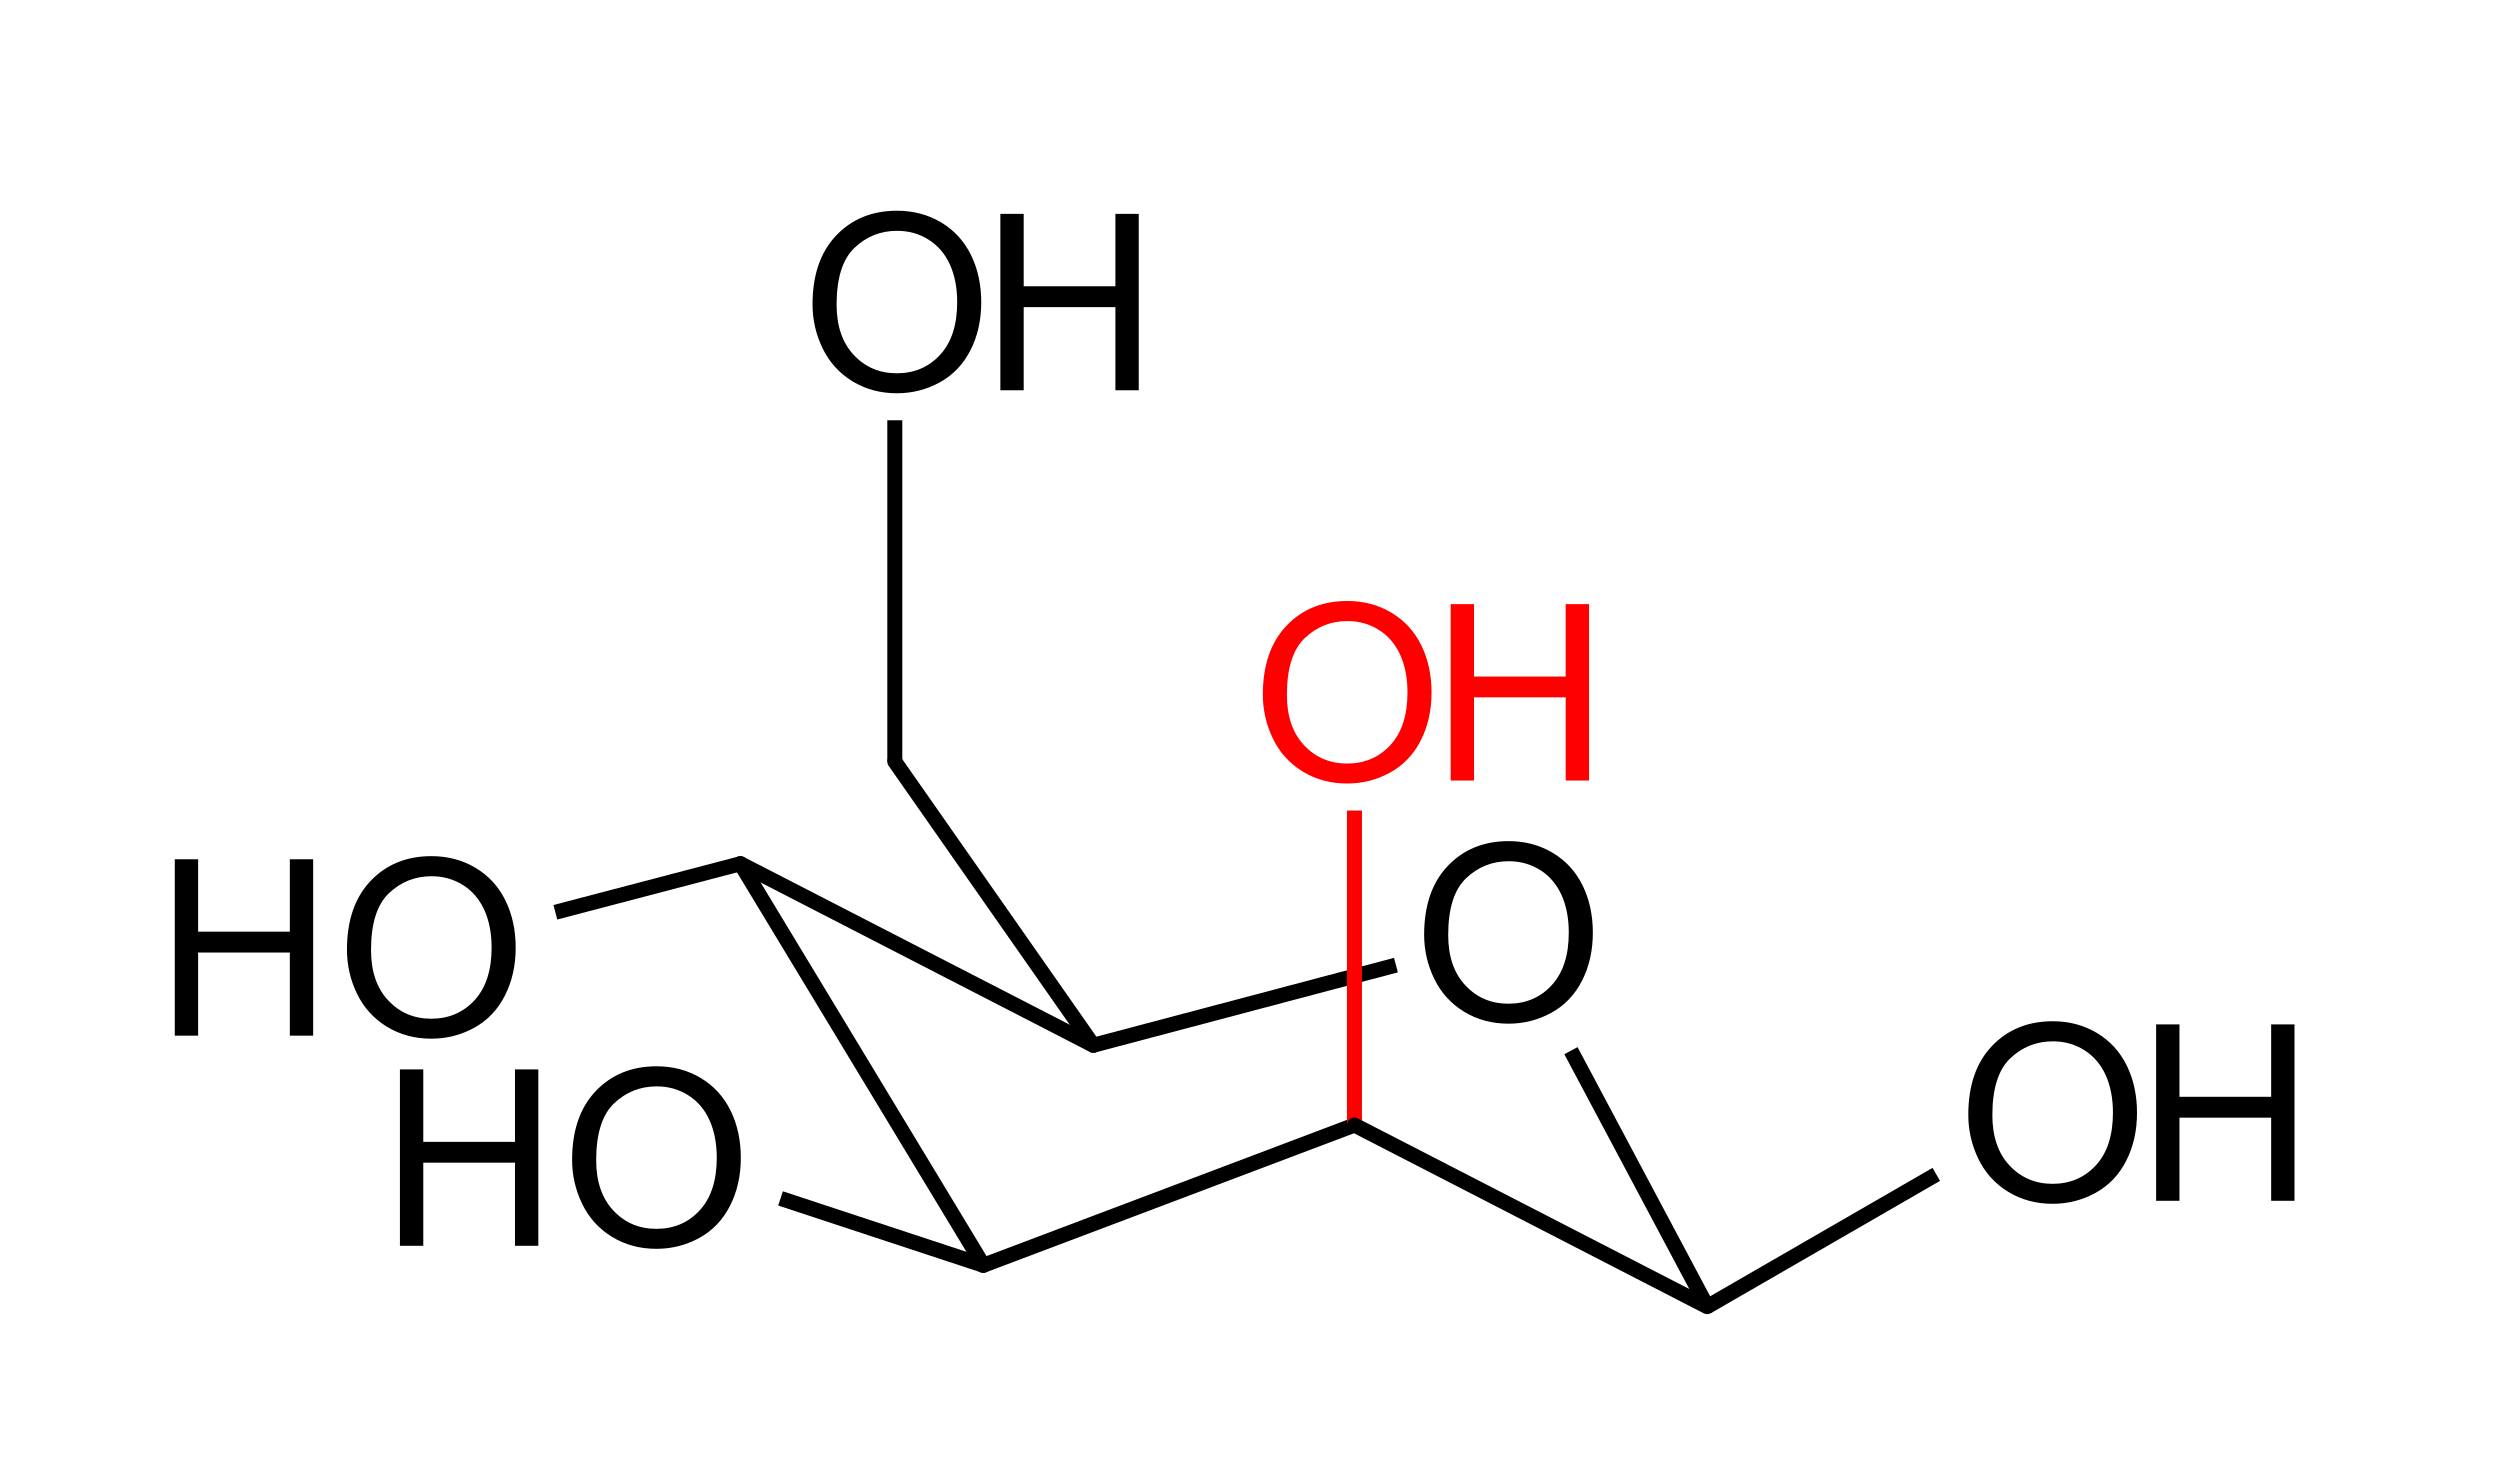 <?xml version="1.0" encoding="UTF-8"?>
<svg xmlns="http://www.w3.org/2000/svg" xmlns:xlink="http://www.w3.org/1999/xlink" width="125pt" height="74pt" viewBox="0 0 125 74" version="1.1">
<g id="surface0">
<path style="stroke: none; fill-rule: evenodd; fill: rgb(0%,0%,0%); opacity: 0;" d="M 97.564 48.782 L 116.326 48.782 L 116.326 60.79 L 97.564 60.79 Z M 97.564 48.782 "/>
<path style="fill: none; stroke-width: 0.75; stroke-linecap: butt; stroke-linejoin: miter; stroke: rgb(0%,0%,0%); opacity: 0;stroke-miterlimit: 10;" d="M 97.564 48.782 L 116.326 48.782 L 116.326 60.79 L 97.564 60.79 Z M 97.564 48.782 " transform="matrix(1,0,0,1,0,0)"/>
<path style="stroke: none; fill-rule: evenodd; fill: rgb(0%,0%,0%); opacity: 0;" d="M 70.546 39.776 L 81.053 39.776 L 81.053 51.784 L 70.546 51.784 Z M 70.546 39.776 "/>
<path style="fill: none; stroke-width: 0.75; stroke-linecap: butt; stroke-linejoin: miter; stroke: rgb(0%,0%,0%); opacity: 0;stroke-miterlimit: 10;" d="M 70.546 39.776 L 81.053 39.776 L 81.053 51.784 L 70.546 51.784 Z M 70.546 39.776 " transform="matrix(1,0,0,1,0,0)"/>
<path style="stroke: none; fill-rule: evenodd; fill: rgb(0%,0%,0%); opacity: 0;" d="M 62.291 27.768 L 81.053 27.768 L 81.053 39.776 L 62.291 39.776 Z M 62.291 27.768 "/>
<path style="fill: none; stroke-width: 0.75; stroke-linecap: butt; stroke-linejoin: miter; stroke: rgb(0%,0%,0%); opacity: 0;stroke-miterlimit: 10;" d="M 62.291 27.768 L 81.053 27.768 L 81.053 39.776 L 62.291 39.776 Z M 62.291 27.768 " transform="matrix(1,0,0,1,0,0)"/>
<path style="stroke: none; fill-rule: evenodd; fill: rgb(0%,0%,0%); opacity: 0;" d="M 39.776 8.255 L 58.538 8.255 L 58.538 20.263 L 39.776 20.263 Z M 39.776 8.255 "/>
<path style="fill: none; stroke-width: 0.75; stroke-linecap: butt; stroke-linejoin: miter; stroke: rgb(0%,0%,0%); opacity: 0;stroke-miterlimit: 10;" d="M 39.776 8.255 L 58.538 8.255 L 58.538 20.263 L 39.776 20.263 Z M 39.776 8.255 " transform="matrix(1,0,0,1,0,0)"/>
<path style="stroke: none; fill-rule: evenodd; fill: rgb(0%,0%,0%); opacity: 0;" d="M 8.255 40.527 L 27.018 40.527 L 27.018 52.534 L 8.255 52.534 Z M 8.255 40.527 "/>
<path style="fill: none; stroke-width: 0.75; stroke-linecap: butt; stroke-linejoin: miter; stroke: rgb(0%,0%,0%); opacity: 0;stroke-miterlimit: 10;" d="M 8.255 40.527 L 27.018 40.527 L 27.018 52.534 L 8.255 52.534 Z M 8.255 40.527 " transform="matrix(1,0,0,1,0,0)"/>
<path style="stroke: none; fill-rule: evenodd; fill: rgb(0%,0%,0%); opacity: 0;" d="M 19.513 51.033 L 38.275 51.033 L 38.275 63.041 L 19.513 63.041 Z M 19.513 51.033 "/>
<path style="fill: none; stroke-width: 0.75; stroke-linecap: butt; stroke-linejoin: miter; stroke: rgb(0%,0%,0%); opacity: 0;stroke-miterlimit: 10;" d="M 19.513 51.033 L 38.275 51.033 L 38.275 63.041 L 19.513 63.041 Z M 19.513 51.033 " transform="matrix(1,0,0,1,0,0)"/>
<path style="fill: none; stroke-width: 0.75; stroke-linecap: round; stroke-linejoin: round; stroke: rgb(0%,0%,0%); opacity: 1;stroke-miterlimit: 10;" d="M 67.723 56.253 L 49.167 63.265 " transform="matrix(1,0,0,1,0,0)"/>
<path style="fill: none; stroke-width: 0.75; stroke-linecap: round; stroke-linejoin: round; stroke: rgb(0%,0%,0%); opacity: 1;stroke-miterlimit: 10;" d="M 54.662 52.263 L 37.025 43.185 " transform="matrix(1,0,0,1,0,0)"/>
<path style="fill: none; stroke-width: 0.75; stroke-linecap: butt; stroke-linejoin: round; stroke: rgb(0%,0%,0%); opacity: 1;stroke-miterlimit: 10;" d="M 85.359 65.332 L 78.547 52.534 " transform="matrix(1,0,0,1,0,0)"/>
<path style="fill: none; stroke-width: 0.75; stroke-linecap: butt; stroke-linejoin: round; stroke: rgb(0%,0%,0%); opacity: 1;stroke-miterlimit: 10;" d="M 69.796 48.255 L 54.662 52.263 " transform="matrix(1,0,0,1,0,0)"/>
<path style="fill: none; stroke-width: 0.75; stroke-linecap: round; stroke-linejoin: round; stroke: rgb(0%,0%,0%); opacity: 1;stroke-miterlimit: 10;" d="M 49.167 63.265 L 37.025 43.185 " transform="matrix(1,0,0,1,0,0)"/>
<path style="fill: none; stroke-width: 0.75; stroke-linecap: butt; stroke-linejoin: round; stroke: rgb(100%,0%,0%); opacity: 1;stroke-miterlimit: 10;" d="M 67.723 56.253 L 67.723 40.527 " transform="matrix(1,0,0,1,0,0)"/>
<path style="fill: none; stroke-width: 0.75; stroke-linecap: butt; stroke-linejoin: round; stroke: rgb(0%,0%,0%); opacity: 1;stroke-miterlimit: 10;" d="M 49.167 63.265 L 39.026 59.921 " transform="matrix(1,0,0,1,0,0)"/>
<path style="fill: none; stroke-width: 0.75; stroke-linecap: round; stroke-linejoin: round; stroke: rgb(0%,0%,0%); opacity: 1;stroke-miterlimit: 10;" d="M 85.359 65.332 L 67.723 56.253 " transform="matrix(1,0,0,1,0,0)"/>
<path style="fill: none; stroke-width: 0.75; stroke-linecap: round; stroke-linejoin: round; stroke: rgb(0%,0%,0%); opacity: 1;stroke-miterlimit: 10;" d="M 54.662 52.263 L 44.74 38.079 " transform="matrix(1,0,0,1,0,0)"/>
<path style="fill: none; stroke-width: 0.75; stroke-linecap: butt; stroke-linejoin: round; stroke: rgb(0%,0%,0%); opacity: 1;stroke-miterlimit: 10;" d="M 85.359 65.332 L 96.813 58.719 " transform="matrix(1,0,0,1,0,0)"/>
<path style="fill: none; stroke-width: 0.75; stroke-linecap: butt; stroke-linejoin: round; stroke: rgb(0%,0%,0%); opacity: 1;stroke-miterlimit: 10;" d="M 37.025 43.185 L 27.768 45.613 " transform="matrix(1,0,0,1,0,0)"/>
<path style="fill: none; stroke-width: 0.75; stroke-linecap: butt; stroke-linejoin: round; stroke: rgb(0%,0%,0%); opacity: 1;stroke-miterlimit: 10;" d="M 44.74 38.079 L 44.74 21.014 " transform="matrix(1,0,0,1,0,0)"/>
<path style="stroke: none; fill-rule: evenodd; fill: rgb(0%,0%,0%); opacity: 1;" d="M 98.415 55.743 C 98.415 54.279 98.808 53.133 99.594 52.305 C 100.38 51.476 101.395 51.062 102.638 51.062 C 103.453 51.062 104.187 51.257 104.841 51.646 C 105.494 52.035 105.993 52.578 106.336 53.273 C 106.679 53.969 106.85 54.759 106.85 55.641 C 106.85 56.536 106.67 57.336 106.309 58.042 C 105.948 58.748 105.436 59.282 104.774 59.645 C 104.113 60.008 103.399 60.19 102.632 60.19 C 101.802 60.19 101.06 59.989 100.406 59.588 C 99.752 59.187 99.257 58.639 98.92 57.946 C 98.583 57.252 98.415 56.518 98.415 55.743 Z M 99.618 55.761 C 99.618 56.824 99.904 57.662 100.475 58.273 C 101.047 58.885 101.764 59.191 102.626 59.191 C 103.505 59.191 104.228 58.882 104.796 58.264 C 105.363 57.647 105.647 56.77 105.647 55.635 C 105.647 54.917 105.526 54.29 105.283 53.755 C 105.04 53.219 104.685 52.804 104.218 52.509 C 103.751 52.215 103.226 52.067 102.645 52.067 C 101.818 52.067 101.107 52.351 100.512 52.918 C 99.916 53.486 99.618 54.434 99.618 55.761 Z M 107.806 60.039 L 107.806 51.219 L 108.973 51.219 L 108.973 54.841 L 113.558 54.841 L 113.558 51.219 L 114.725 51.219 L 114.725 60.039 L 113.558 60.039 L 113.558 55.882 L 108.973 55.882 L 108.973 60.039 Z M 115.718 60.039 "/>
<path style="stroke: none; fill-rule: evenodd; fill: rgb(0%,0%,0%); opacity: 0;" d="M 97.564 48.782 L 116.326 48.782 L 116.326 62.291 L 97.564 62.291 Z M 97.564 48.782 "/>
<path style="fill: none; stroke-width: 0.75; stroke-linecap: butt; stroke-linejoin: miter; stroke: rgb(0%,0%,0%); opacity: 0;stroke-miterlimit: 10;" d="M 97.564 48.782 L 116.326 48.782 L 116.326 62.291 L 97.564 62.291 Z M 97.564 48.782 " transform="matrix(1,0,0,1,0,0)"/>
<path style="stroke: none; fill-rule: evenodd; fill: rgb(0%,0%,0%); opacity: 1;" d="M 71.207 46.737 C 71.207 45.273 71.6 44.127 72.386 43.299 C 73.172 42.471 74.187 42.056 75.43 42.056 C 76.245 42.056 76.979 42.251 77.633 42.64 C 78.286 43.029 78.785 43.572 79.128 44.268 C 79.471 44.964 79.642 45.753 79.642 46.635 C 79.642 47.53 79.462 48.33 79.101 49.036 C 78.74 49.742 78.228 50.276 77.566 50.639 C 76.905 51.002 76.191 51.184 75.424 51.184 C 74.594 51.184 73.852 50.983 73.198 50.582 C 72.544 50.181 72.049 49.634 71.712 48.94 C 71.375 48.246 71.207 47.512 71.207 46.737 Z M 72.41 46.756 C 72.41 47.818 72.696 48.656 73.267 49.268 C 73.839 49.879 74.556 50.185 75.418 50.185 C 76.297 50.185 77.02 49.876 77.587 49.258 C 78.155 48.641 78.439 47.764 78.439 46.629 C 78.439 45.911 78.318 45.284 78.075 44.749 C 77.832 44.213 77.477 43.798 77.01 43.503 C 76.543 43.209 76.018 43.061 75.436 43.061 C 74.61 43.061 73.899 43.345 73.304 43.913 C 72.708 44.48 72.41 45.428 72.41 46.756 Z M 80.196 51.033 "/>
<path style="stroke: none; fill-rule: evenodd; fill: rgb(0%,0%,0%); opacity: 0;" d="M 70.546 39.776 L 81.053 39.776 L 81.053 53.285 L 70.546 53.285 Z M 70.546 39.776 "/>
<path style="fill: none; stroke-width: 0.75; stroke-linecap: butt; stroke-linejoin: miter; stroke: rgb(0%,0%,0%); opacity: 0;stroke-miterlimit: 10;" d="M 70.546 39.776 L 81.053 39.776 L 81.053 53.285 L 70.546 53.285 Z M 70.546 39.776 " transform="matrix(1,0,0,1,0,0)"/>
<path style="stroke: none; fill-rule: evenodd; fill: rgb(100%,0%,0%); opacity: 1;" d="M 63.142 34.73 C 63.142 33.266 63.535 32.119 64.321 31.291 C 65.107 30.463 66.122 30.049 67.365 30.049 C 68.18 30.049 68.914 30.243 69.567 30.632 C 70.221 31.021 70.72 31.564 71.063 32.26 C 71.406 32.956 71.577 33.745 71.577 34.627 C 71.577 35.522 71.397 36.322 71.036 37.028 C 70.675 37.734 70.163 38.268 69.501 38.631 C 68.839 38.995 68.125 39.176 67.359 39.176 C 66.529 39.176 65.787 38.975 65.133 38.574 C 64.479 38.173 63.984 37.626 63.647 36.932 C 63.31 36.238 63.142 35.504 63.142 34.73 Z M 64.345 34.748 C 64.345 35.811 64.631 36.648 65.202 37.26 C 65.774 37.871 66.491 38.177 67.353 38.177 C 68.232 38.177 68.955 37.868 69.522 37.251 C 70.09 36.633 70.374 35.756 70.374 34.621 C 70.374 33.903 70.252 33.277 70.01 32.741 C 69.767 32.206 69.412 31.79 68.945 31.496 C 68.477 31.201 67.953 31.053 67.371 31.053 C 66.545 31.053 65.834 31.337 65.238 31.905 C 64.643 32.472 64.345 33.42 64.345 34.748 Z M 72.533 39.026 L 72.533 30.205 L 73.7 30.205 L 73.7 33.827 L 78.285 33.827 L 78.285 30.205 L 79.452 30.205 L 79.452 39.026 L 78.285 39.026 L 78.285 34.868 L 73.7 34.868 L 73.7 39.026 Z M 80.445 39.026 "/>
<path style="stroke: none; fill-rule: evenodd; fill: rgb(0%,0%,0%); opacity: 0;" d="M 62.291 27.768 L 81.053 27.768 L 81.053 41.277 L 62.291 41.277 Z M 62.291 27.768 "/>
<path style="fill: none; stroke-width: 0.75; stroke-linecap: butt; stroke-linejoin: miter; stroke: rgb(0%,0%,0%); opacity: 0;stroke-miterlimit: 10;" d="M 62.291 27.768 L 81.053 27.768 L 81.053 41.277 L 62.291 41.277 Z M 62.291 27.768 " transform="matrix(1,0,0,1,0,0)"/>
<path style="stroke: none; fill-rule: evenodd; fill: rgb(0%,0%,0%); opacity: 1;" d="M 40.627 15.217 C 40.627 13.753 41.02 12.607 41.806 11.778 C 42.592 10.95 43.607 10.536 44.851 10.536 C 45.665 10.536 46.399 10.73 47.053 11.119 C 47.707 11.508 48.205 12.051 48.548 12.747 C 48.891 13.443 49.062 14.232 49.062 15.115 C 49.062 16.009 48.882 16.809 48.521 17.515 C 48.16 18.221 47.648 18.756 46.987 19.119 C 46.325 19.482 45.611 19.663 44.845 19.663 C 44.014 19.663 43.272 19.463 42.618 19.062 C 41.964 18.66 41.469 18.113 41.132 17.419 C 40.795 16.725 40.627 15.991 40.627 15.217 Z M 41.83 15.235 C 41.83 16.298 42.116 17.135 42.688 17.747 C 43.259 18.359 43.976 18.664 44.839 18.664 C 45.717 18.664 46.44 18.356 47.008 17.738 C 47.575 17.12 47.859 16.244 47.859 15.109 C 47.859 14.391 47.738 13.764 47.495 13.228 C 47.252 12.693 46.897 12.278 46.43 11.983 C 45.963 11.688 45.438 11.541 44.857 11.541 C 44.03 11.541 43.319 11.824 42.724 12.392 C 42.128 12.96 41.83 13.907 41.83 15.235 Z M 50.018 19.513 L 50.018 10.692 L 51.185 10.692 L 51.185 14.314 L 55.77 14.314 L 55.77 10.692 L 56.937 10.692 L 56.937 19.513 L 55.77 19.513 L 55.77 15.355 L 51.185 15.355 L 51.185 19.513 Z M 57.93 19.513 "/>
<path style="stroke: none; fill-rule: evenodd; fill: rgb(0%,0%,0%); opacity: 0;" d="M 39.776 8.255 L 58.538 8.255 L 58.538 21.764 L 39.776 21.764 Z M 39.776 8.255 "/>
<path style="fill: none; stroke-width: 0.75; stroke-linecap: butt; stroke-linejoin: miter; stroke: rgb(0%,0%,0%); opacity: 0;stroke-miterlimit: 10;" d="M 39.776 8.255 L 58.538 8.255 L 58.538 21.764 L 39.776 21.764 Z M 39.776 8.255 " transform="matrix(1,0,0,1,0,0)"/>
<path style="stroke: none; fill-rule: evenodd; fill: rgb(0%,0%,0%); opacity: 1;" d="M 8.739 51.784 L 8.739 42.963 L 9.906 42.963 L 9.906 46.585 L 14.491 46.585 L 14.491 42.963 L 15.658 42.963 L 15.658 51.784 L 14.491 51.784 L 14.491 47.626 L 9.906 47.626 L 9.906 51.784 Z M 17.348 47.488 C 17.348 46.024 17.741 44.878 18.527 44.049 C 19.313 43.221 20.328 42.807 21.572 42.807 C 22.386 42.807 23.12 43.001 23.774 43.391 C 24.428 43.78 24.926 44.322 25.269 45.018 C 25.612 45.714 25.784 46.503 25.784 47.386 C 25.784 48.28 25.603 49.08 25.242 49.786 C 24.881 50.492 24.37 51.027 23.708 51.39 C 23.046 51.753 22.332 51.934 21.566 51.934 C 20.735 51.934 19.993 51.734 19.34 51.333 C 18.686 50.932 18.19 50.384 17.853 49.69 C 17.516 48.996 17.348 48.262 17.348 47.488 Z M 18.551 47.506 C 18.551 48.569 18.837 49.406 19.409 50.018 C 19.98 50.63 20.697 50.936 21.56 50.936 C 22.438 50.936 23.161 50.627 23.729 50.009 C 24.296 49.391 24.58 48.515 24.58 47.38 C 24.58 46.662 24.459 46.035 24.216 45.499 C 23.973 44.964 23.619 44.549 23.151 44.254 C 22.684 43.959 22.159 43.812 21.578 43.812 C 20.751 43.812 20.041 44.095 19.445 44.663 C 18.849 45.231 18.551 46.178 18.551 47.506 Z M 26.337 51.784 "/>
<path style="stroke: none; fill-rule: evenodd; fill: rgb(0%,0%,0%); opacity: 0;" d="M 8.255 40.527 L 27.018 40.527 L 27.018 54.035 L 8.255 54.035 Z M 8.255 40.527 "/>
<path style="fill: none; stroke-width: 0.75; stroke-linecap: butt; stroke-linejoin: miter; stroke: rgb(0%,0%,0%); opacity: 0;stroke-miterlimit: 10;" d="M 8.255 40.527 L 27.018 40.527 L 27.018 54.035 L 8.255 54.035 Z M 8.255 40.527 " transform="matrix(1,0,0,1,0,0)"/>
<path style="stroke: none; fill-rule: evenodd; fill: rgb(0%,0%,0%); opacity: 1;" d="M 19.996 62.291 L 19.996 53.47 L 21.164 53.47 L 21.164 57.092 L 25.749 57.092 L 25.749 53.47 L 26.916 53.47 L 26.916 62.291 L 25.749 62.291 L 25.749 58.133 L 21.164 58.133 L 21.164 62.291 Z M 28.605 57.995 C 28.605 56.531 28.998 55.385 29.785 54.556 C 30.571 53.728 31.586 53.314 32.829 53.314 C 33.643 53.314 34.377 53.508 35.031 53.897 C 35.685 54.286 36.184 54.829 36.526 55.525 C 36.869 56.221 37.041 57.01 37.041 57.893 C 37.041 58.787 36.86 59.587 36.499 60.293 C 36.138 60.999 35.627 61.534 34.965 61.897 C 34.303 62.26 33.589 62.441 32.823 62.441 C 31.993 62.441 31.251 62.241 30.597 61.84 C 29.943 61.438 29.448 60.891 29.111 60.197 C 28.774 59.503 28.605 58.769 28.605 57.995 Z M 29.809 58.013 C 29.809 59.076 30.095 59.913 30.666 60.525 C 31.238 61.137 31.955 61.442 32.817 61.442 C 33.696 61.442 34.419 61.134 34.986 60.516 C 35.554 59.898 35.838 59.022 35.838 57.887 C 35.838 57.169 35.716 56.542 35.474 56.006 C 35.231 55.471 34.876 55.056 34.409 54.761 C 33.941 54.466 33.417 54.319 32.835 54.319 C 32.009 54.319 31.298 54.602 30.702 55.17 C 30.107 55.738 29.809 56.685 29.809 58.013 Z M 37.594 62.291 "/>
<path style="stroke: none; fill-rule: evenodd; fill: rgb(0%,0%,0%); opacity: 0;" d="M 19.513 51.033 L 38.275 51.033 L 38.275 64.542 L 19.513 64.542 Z M 19.513 51.033 "/>
<path style="fill: none; stroke-width: 0.75; stroke-linecap: butt; stroke-linejoin: miter; stroke: rgb(0%,0%,0%); opacity: 0;stroke-miterlimit: 10;" d="M 19.513 51.033 L 38.275 51.033 L 38.275 64.542 L 19.513 64.542 Z M 19.513 51.033 " transform="matrix(1,0,0,1,0,0)"/>
</g>
</svg>
